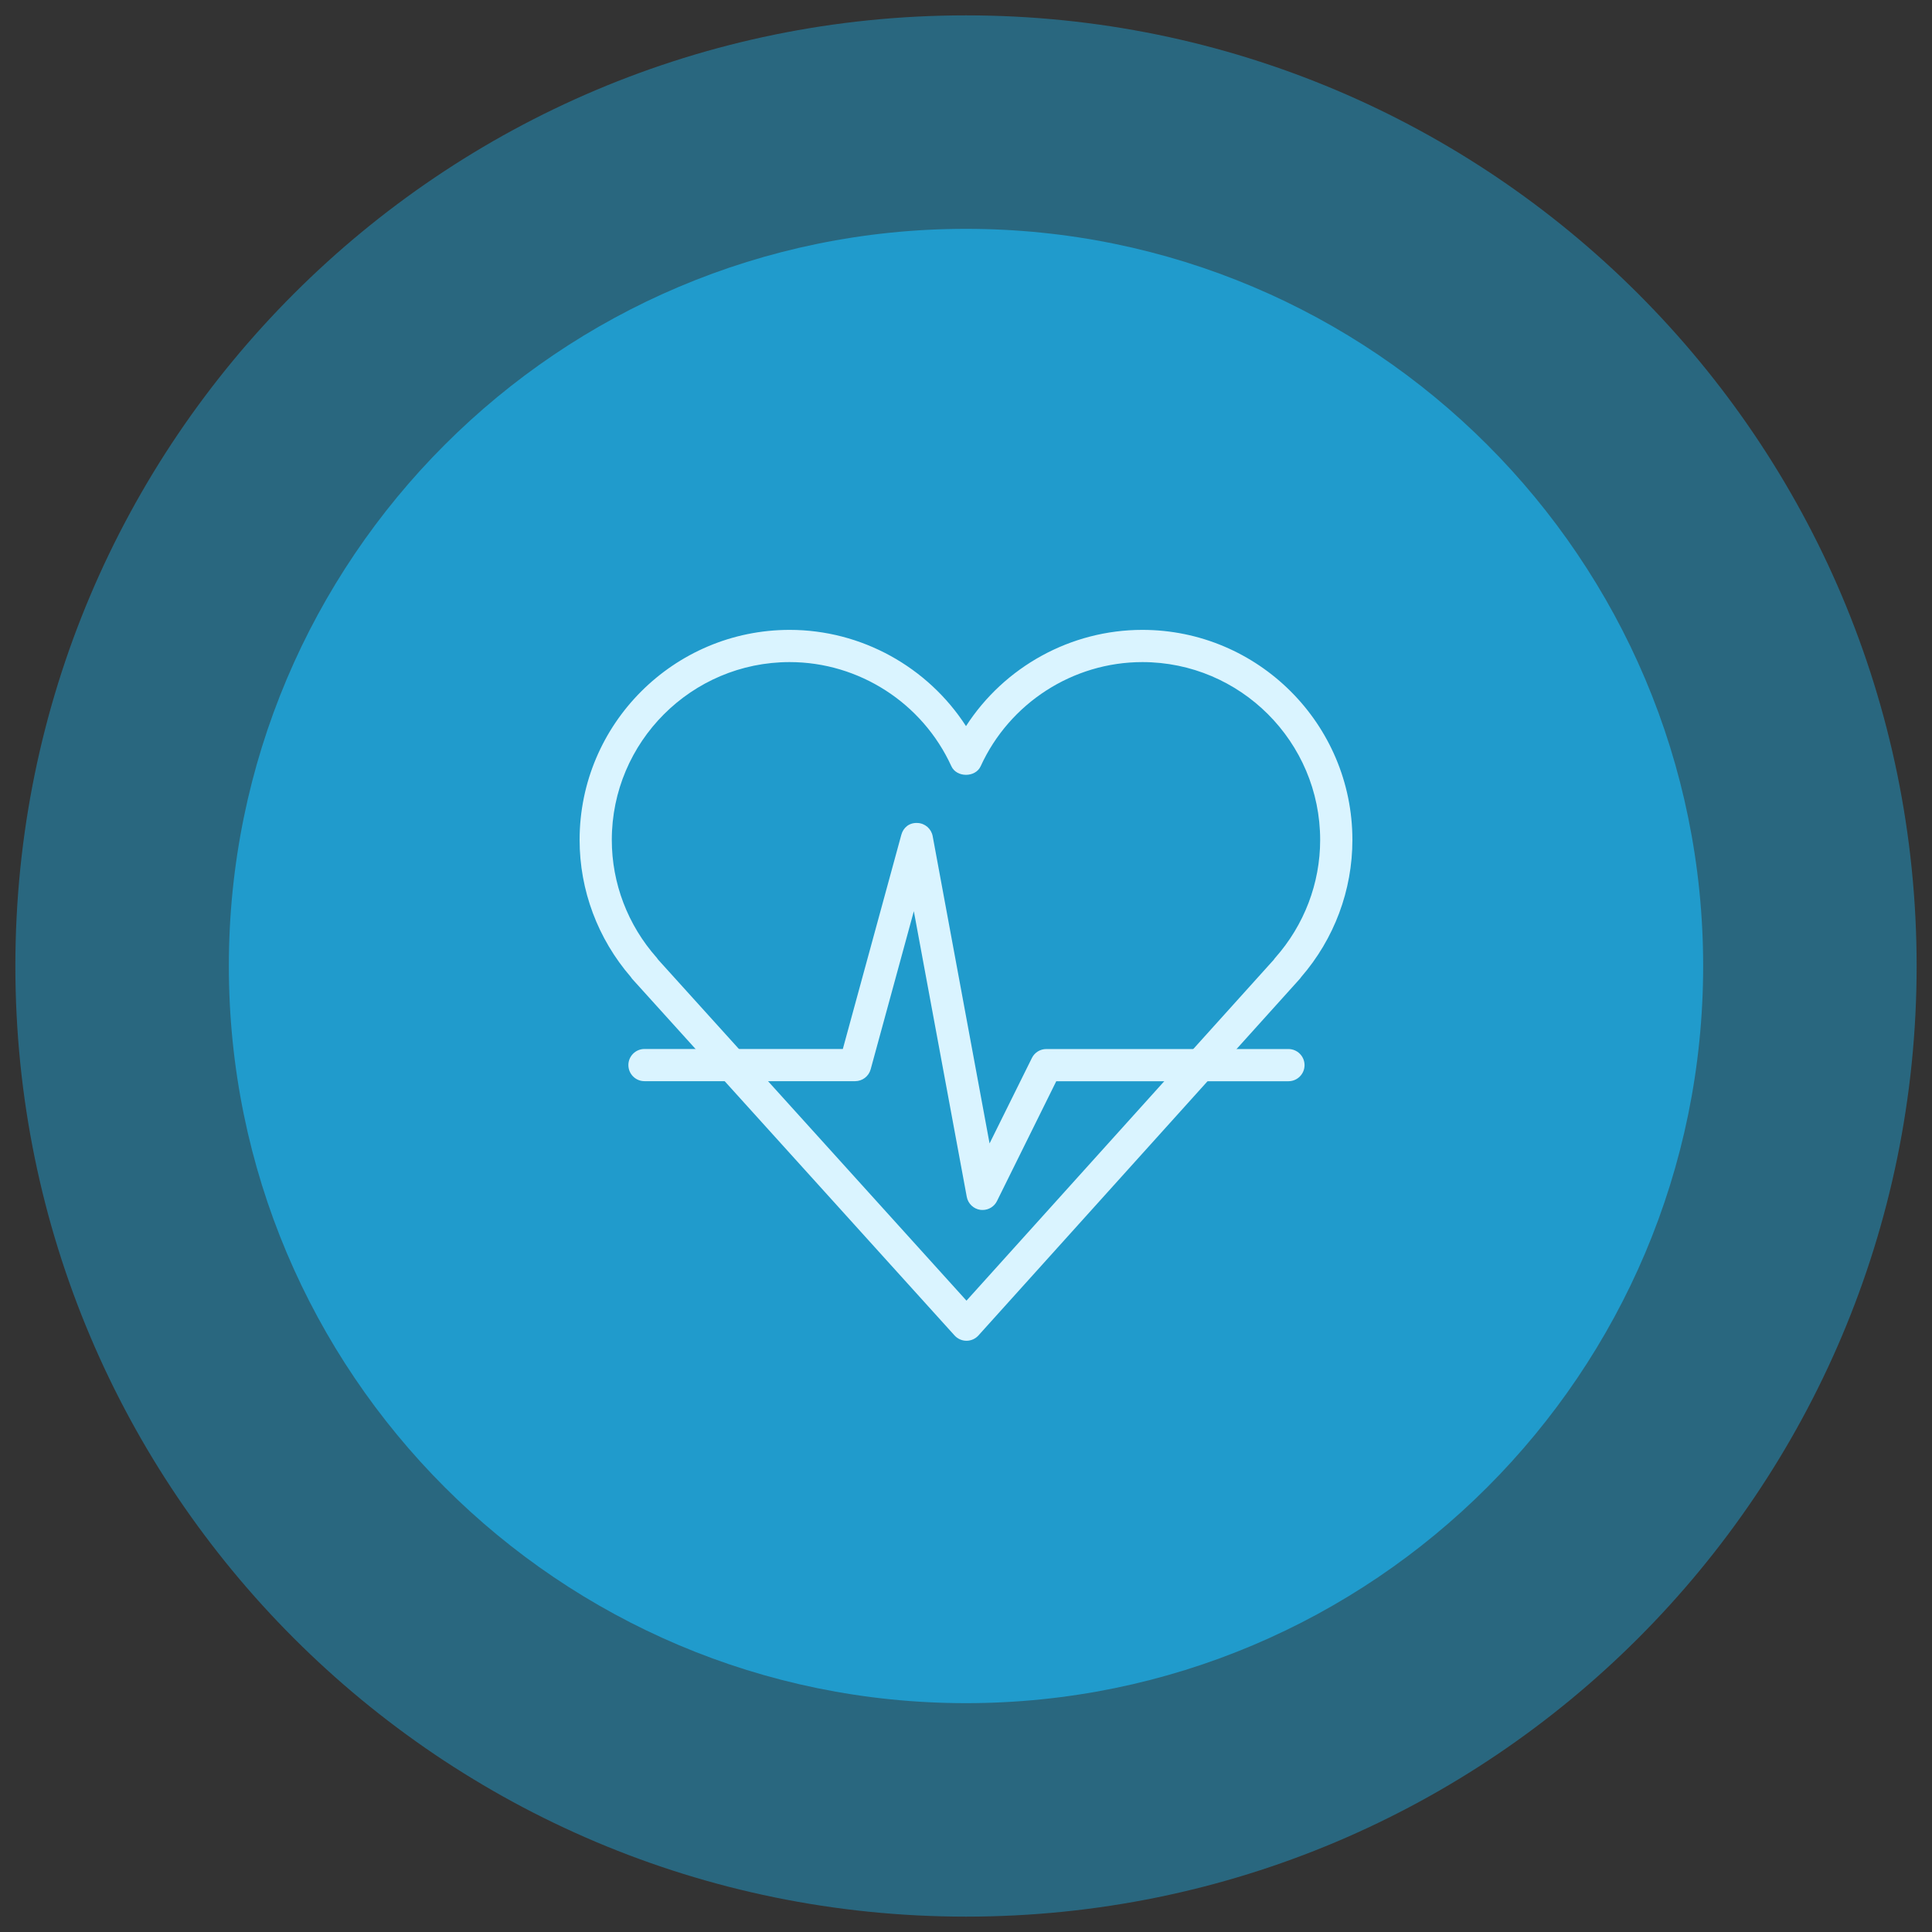<svg xmlns="http://www.w3.org/2000/svg" xmlns:xlink="http://www.w3.org/1999/xlink" width="500" zoomAndPan="magnify" viewBox="0 0 375 375" height="500" preserveAspectRatio="xMidYMid meet" version="1.0"><rect x="0" y="0" width="375" height="375" fill="#333333" stroke="none"/><defs><filter x="0%" y="0%" width="100%" height="100%" id="641d504be9"><feColorMatrix values="0 0 0 0 1 0 0 0 0 1 0 0 0 0 1 0 0 0 1 0" color-interpolation-filters="sRGB"/></filter><mask id="e0058c3d56"><g filter="url(#641d504be9)"><rect x="-37.5" width="450" fill="#000000" y="-37.5" height="450" fill-opacity="0.5"/></g></mask><clipPath id="fa07c67985"><path d="M 0.984 0.984 L 370.016 0.984 L 370.016 370.016 L 0.984 370.016 Z M 0.984 0.984 " clip-rule="nonzero"/></clipPath><clipPath id="fc7d1ec783"><path d="M 185.5 0.984 C 83.594 0.984 0.984 83.594 0.984 185.5 C 0.984 287.406 83.594 370.016 185.5 370.016 C 287.406 370.016 370.016 287.406 370.016 185.5 C 370.016 83.594 287.406 0.984 185.5 0.984 Z M 185.5 0.984 " clip-rule="nonzero"/></clipPath><clipPath id="2545e85f78"><path d="M 0.984 0.984 L 370.016 0.984 L 370.016 370.016 L 0.984 370.016 Z M 0.984 0.984 " clip-rule="nonzero"/></clipPath><clipPath id="24e946f8ea"><path d="M 185.5 0.984 C 83.594 0.984 0.984 83.594 0.984 185.5 C 0.984 287.406 83.594 370.016 185.5 370.016 C 287.406 370.016 370.016 287.406 370.016 185.5 C 370.016 83.594 287.406 0.984 185.5 0.984 Z M 185.5 0.984 " clip-rule="nonzero"/></clipPath><clipPath id="de58148e6a"><rect x="0" width="371" y="0" height="371"/></clipPath><clipPath id="6abc96c00b"><rect x="0" width="371" y="0" height="371"/></clipPath><clipPath id="1e43fb2bcd"><path d="M 44.418 44.418 L 330.582 44.418 L 330.582 330.582 L 44.418 330.582 Z M 44.418 44.418 " clip-rule="nonzero"/></clipPath><clipPath id="72ea3ff1af"><path d="M 187.5 44.418 C 108.48 44.418 44.418 108.48 44.418 187.5 C 44.418 266.52 108.48 330.582 187.5 330.582 C 266.52 330.582 330.582 266.52 330.582 187.5 C 330.582 108.48 266.52 44.418 187.5 44.418 Z M 187.5 44.418 " clip-rule="nonzero"/></clipPath><clipPath id="c6faf7ca97"><path d="M 0.418 0.418 L 286.582 0.418 L 286.582 286.582 L 0.418 286.582 Z M 0.418 0.418 " clip-rule="nonzero"/></clipPath><clipPath id="72e5a69fcf"><path d="M 143.5 0.418 C 64.48 0.418 0.418 64.48 0.418 143.5 C 0.418 222.52 64.48 286.582 143.5 286.582 C 222.52 286.582 286.582 222.52 286.582 143.5 C 286.582 64.48 222.52 0.418 143.5 0.418 Z M 143.5 0.418 " clip-rule="nonzero"/></clipPath><clipPath id="e2990520e0"><rect x="0" width="287" y="0" height="287"/></clipPath><clipPath id="e1666fde97"><path d="M 112.5 122 L 262.5 122 L 262.5 261 L 112.5 261 Z M 112.5 122 " clip-rule="nonzero"/></clipPath></defs><g mask="url(#e0058c3d56)"><g transform="matrix(1, 0, 0, 1, 2, 2)"><g clip-path="url(#6abc96c00b)"><g clip-path="url(#fa07c67985)"><g clip-path="url(#fc7d1ec783)"><g transform="matrix(1, 0, 0, 1, -0, 0)"><g clip-path="url(#de58148e6a)"><g clip-path="url(#2545e85f78)"><g clip-path="url(#24e946f8ea)"><path fill="#209bcc" d="M 0.984 0.984 L 370.016 0.984 L 370.016 370.016 L 0.984 370.016 Z M 0.984 0.984 " fill-opacity="1" fill-rule="nonzero"/></g></g></g></g></g></g></g></g></g><g clip-path="url(#1e43fb2bcd)"><g clip-path="url(#72ea3ff1af)"><g transform="matrix(1, 0, 0, 1, 44, 44)"><g clip-path="url(#e2990520e0)"><g clip-path="url(#c6faf7ca97)"><g clip-path="url(#72e5a69fcf)"><path fill="#209bcc" d="M 0.418 0.418 L 286.582 0.418 L 286.582 286.582 L 0.418 286.582 Z M 0.418 0.418 " fill-opacity="1" fill-rule="nonzero"/></g></g></g></g></g></g><g clip-path="url(#e1666fde97)"><path fill="#daf4ff" d="M 187.594 260.242 C 186.711 260.242 185.867 259.863 185.273 259.207 L 122.77 190.07 C 122.645 189.93 122.539 189.789 122.445 189.637 C 116.031 182.211 112.5 172.793 112.5 163.031 C 112.5 140.543 130.789 122.258 153.27 122.258 C 167.18 122.258 180.062 129.43 187.5 140.938 C 194.93 129.43 207.82 122.258 221.73 122.258 C 244.211 122.258 262.5 140.551 262.5 163.031 C 262.5 172.805 258.977 182.238 252.543 189.656 C 252.449 189.801 252.352 189.938 252.23 190.062 L 189.918 259.207 C 189.324 259.867 188.48 260.242 187.594 260.242 Z M 127.758 186.281 L 187.594 252.457 L 247.25 186.27 C 247.332 186.145 247.414 186.02 247.52 185.906 C 253.137 179.57 256.242 171.449 256.242 163.039 C 256.242 144 240.758 128.512 221.73 128.512 C 208.273 128.512 195.949 136.449 190.344 148.73 C 189.332 150.949 185.676 150.949 184.664 148.73 C 179.051 136.449 166.73 128.512 153.273 128.512 C 134.238 128.508 118.75 144 118.75 163.031 C 118.75 171.445 121.852 179.562 127.477 185.898 C 127.574 186.023 127.668 186.148 127.758 186.281 Z M 127.758 186.281 " fill-opacity="1" fill-rule="nonzero"/></g><path fill="#daf4ff" d="M 190.727 234.855 C 190.586 234.855 190.438 234.852 190.293 234.832 C 188.961 234.648 187.895 233.625 187.648 232.305 L 177.375 176.863 L 168.992 207.562 C 168.617 208.918 167.387 209.855 165.98 209.855 L 125.094 209.855 C 123.367 209.855 121.969 208.457 121.969 206.73 C 121.969 205.012 123.367 203.605 125.094 203.605 L 163.594 203.605 L 174.945 162.039 C 175.324 160.633 176.488 159.656 178.086 159.738 C 179.543 159.801 180.762 160.855 181.031 162.293 L 192.074 221.938 L 200.289 205.355 C 200.812 204.293 201.898 203.617 203.082 203.617 L 250.086 203.617 C 251.805 203.617 253.211 205.02 253.211 206.742 C 253.211 208.469 251.805 209.867 250.086 209.867 L 205.02 209.867 L 193.508 233.133 C 192.988 234.195 191.895 234.855 190.727 234.855 Z M 190.727 234.855 " fill-opacity="1" fill-rule="nonzero"/></svg>